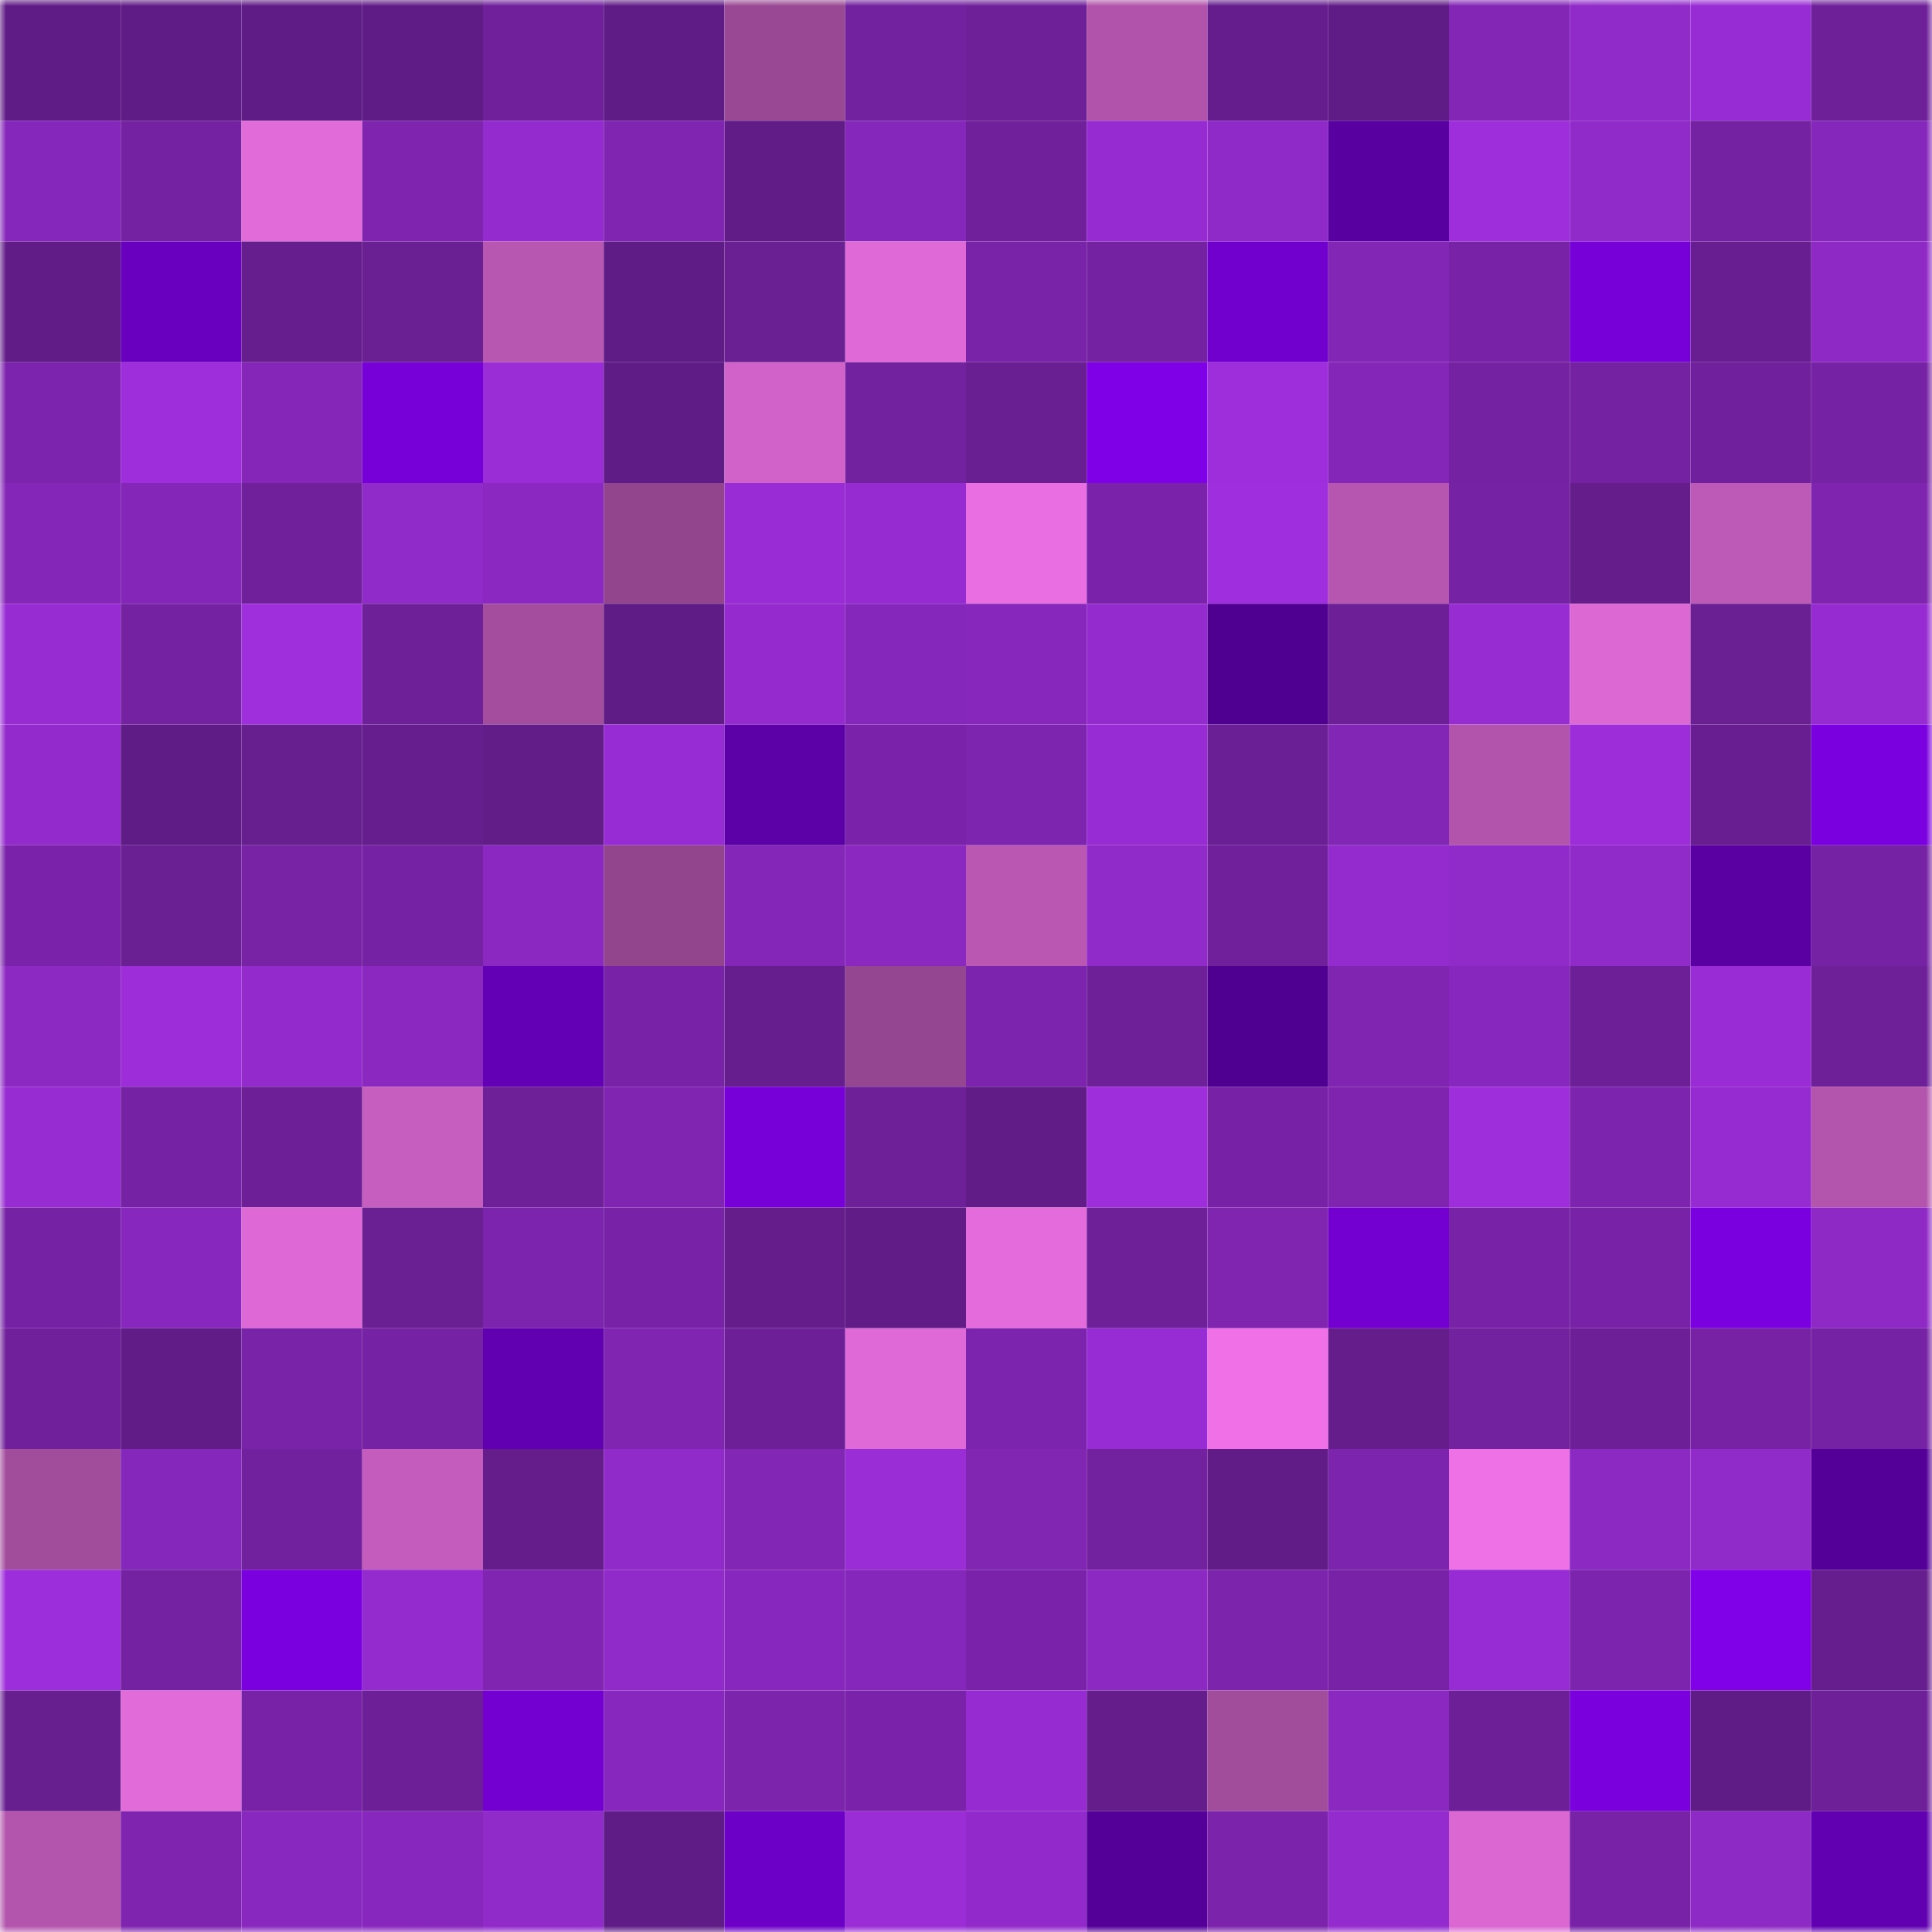 <svg viewBox="0 0 160 160" fill="none" role="img" xmlns="http://www.w3.org/2000/svg" width="240" height="240" name="farcaster%2Cgig"><mask id="578845884" mask-type="alpha" maskUnits="userSpaceOnUse" x="0" y="0" width="160" height="160"><rect width="160" height="160" fill="#FFFFFF"></rect></mask><g mask="url(#578845884)"><rect x="0" y="0" width="10" height="10" fill="#601c86"></rect><rect x="10" y="0" width="10" height="10" fill="#601c86"></rect><rect x="20" y="0" width="10" height="10" fill="#601c86"></rect><rect x="30" y="0" width="10" height="10" fill="#601c86"></rect><rect x="40" y="0" width="10" height="10" fill="#6f209a"></rect><rect x="50" y="0" width="10" height="10" fill="#601c86"></rect><rect x="60" y="0" width="10" height="10" fill="#994893"></rect><rect x="70" y="0" width="10" height="10" fill="#72219f"></rect><rect x="80" y="0" width="10" height="10" fill="#6e2099"></rect><rect x="90" y="0" width="10" height="10" fill="#b153aa"></rect><rect x="100" y="0" width="10" height="10" fill="#651d8d"></rect><rect x="110" y="0" width="10" height="10" fill="#601c86"></rect><rect x="120" y="0" width="10" height="10" fill="#8326b6"></rect><rect x="130" y="0" width="10" height="10" fill="#902ac9"></rect><rect x="140" y="0" width="10" height="10" fill="#982cd4"></rect><rect x="150" y="0" width="10" height="10" fill="#6e2099"></rect><rect x="0" y="10" width="10" height="10" fill="#8527ba"></rect><rect x="10" y="10" width="10" height="10" fill="#7422a1"></rect><rect x="20" y="10" width="10" height="10" fill="#e26bda"></rect><rect x="30" y="10" width="10" height="10" fill="#7e24af"></rect><rect x="40" y="10" width="10" height="10" fill="#942bce"></rect><rect x="50" y="10" width="10" height="10" fill="#8025b2"></rect><rect x="60" y="10" width="10" height="10" fill="#621c88"></rect><rect x="70" y="10" width="10" height="10" fill="#8627bb"></rect><rect x="80" y="10" width="10" height="10" fill="#6f209a"></rect><rect x="90" y="10" width="10" height="10" fill="#962bd1"></rect><rect x="100" y="10" width="10" height="10" fill="#8f29c7"></rect><rect x="110" y="10" width="10" height="10" fill="#5900a1"></rect><rect x="120" y="10" width="10" height="10" fill="#9e2edb"></rect><rect x="130" y="10" width="10" height="10" fill="#902ac9"></rect><rect x="140" y="10" width="10" height="10" fill="#7522a2"></rect><rect x="150" y="10" width="10" height="10" fill="#8627bb"></rect><rect x="0" y="20" width="10" height="10" fill="#611c87"></rect><rect x="10" y="20" width="10" height="10" fill="#6900bf"></rect><rect x="20" y="20" width="10" height="10" fill="#661e8e"></rect><rect x="30" y="20" width="10" height="10" fill="#6a1f93"></rect><rect x="40" y="20" width="10" height="10" fill="#b857b1"></rect><rect x="50" y="20" width="10" height="10" fill="#601c86"></rect><rect x="60" y="20" width="10" height="10" fill="#6a1f93"></rect><rect x="70" y="20" width="10" height="10" fill="#df69d7"></rect><rect x="80" y="20" width="10" height="10" fill="#7923a8"></rect><rect x="90" y="20" width="10" height="10" fill="#7422a1"></rect><rect x="100" y="20" width="10" height="10" fill="#7100ce"></rect><rect x="110" y="20" width="10" height="10" fill="#8226b5"></rect><rect x="120" y="20" width="10" height="10" fill="#7823a7"></rect><rect x="130" y="20" width="10" height="10" fill="#7600d7"></rect><rect x="140" y="20" width="10" height="10" fill="#681e91"></rect><rect x="150" y="20" width="10" height="10" fill="#8e29c6"></rect><rect x="0" y="30" width="10" height="10" fill="#7d24ae"></rect><rect x="10" y="30" width="10" height="10" fill="#9e2edc"></rect><rect x="20" y="30" width="10" height="10" fill="#8526b9"></rect><rect x="30" y="30" width="10" height="10" fill="#7600d7"></rect><rect x="40" y="30" width="10" height="10" fill="#9a2dd6"></rect><rect x="50" y="30" width="10" height="10" fill="#601c86"></rect><rect x="60" y="30" width="10" height="10" fill="#d062c9"></rect><rect x="70" y="30" width="10" height="10" fill="#72219f"></rect><rect x="80" y="30" width="10" height="10" fill="#691e91"></rect><rect x="90" y="30" width="10" height="10" fill="#7f00e6"></rect><rect x="100" y="30" width="10" height="10" fill="#9e2edc"></rect><rect x="110" y="30" width="10" height="10" fill="#8426b8"></rect><rect x="120" y="30" width="10" height="10" fill="#7422a1"></rect><rect x="130" y="30" width="10" height="10" fill="#7422a1"></rect><rect x="140" y="30" width="10" height="10" fill="#70209c"></rect><rect x="150" y="30" width="10" height="10" fill="#7622a4"></rect><rect x="0" y="40" width="10" height="10" fill="#8426b8"></rect><rect x="10" y="40" width="10" height="10" fill="#8426b8"></rect><rect x="20" y="40" width="10" height="10" fill="#70209b"></rect><rect x="30" y="40" width="10" height="10" fill="#902ac9"></rect><rect x="40" y="40" width="10" height="10" fill="#8b28c1"></rect><rect x="50" y="40" width="10" height="10" fill="#92458d"></rect><rect x="60" y="40" width="10" height="10" fill="#992cd4"></rect><rect x="70" y="40" width="10" height="10" fill="#962bd1"></rect><rect x="80" y="40" width="10" height="10" fill="#e96ee1"></rect><rect x="90" y="40" width="10" height="10" fill="#7a23aa"></rect><rect x="100" y="40" width="10" height="10" fill="#9f2ede"></rect><rect x="110" y="40" width="10" height="10" fill="#b756b0"></rect><rect x="120" y="40" width="10" height="10" fill="#7622a4"></rect><rect x="130" y="40" width="10" height="10" fill="#641d8b"></rect><rect x="140" y="40" width="10" height="10" fill="#bd59b6"></rect><rect x="150" y="40" width="10" height="10" fill="#7e24af"></rect><rect x="0" y="50" width="10" height="10" fill="#972cd3"></rect><rect x="10" y="50" width="10" height="10" fill="#7422a1"></rect><rect x="20" y="50" width="10" height="10" fill="#9f2edd"></rect><rect x="30" y="50" width="10" height="10" fill="#6e2099"></rect><rect x="40" y="50" width="10" height="10" fill="#a44d9e"></rect><rect x="50" y="50" width="10" height="10" fill="#601c86"></rect><rect x="60" y="50" width="10" height="10" fill="#952bcf"></rect><rect x="70" y="50" width="10" height="10" fill="#8627bb"></rect><rect x="80" y="50" width="10" height="10" fill="#8727bb"></rect><rect x="90" y="50" width="10" height="10" fill="#942bce"></rect><rect x="100" y="50" width="10" height="10" fill="#4f0090"></rect><rect x="110" y="50" width="10" height="10" fill="#6c1f96"></rect><rect x="120" y="50" width="10" height="10" fill="#972cd3"></rect><rect x="130" y="50" width="10" height="10" fill="#dc68d4"></rect><rect x="140" y="50" width="10" height="10" fill="#6a1f93"></rect><rect x="150" y="50" width="10" height="10" fill="#962bd1"></rect><rect x="0" y="60" width="10" height="10" fill="#932acc"></rect><rect x="10" y="60" width="10" height="10" fill="#601c86"></rect><rect x="20" y="60" width="10" height="10" fill="#671e8f"></rect><rect x="30" y="60" width="10" height="10" fill="#661d8e"></rect><rect x="40" y="60" width="10" height="10" fill="#631d89"></rect><rect x="50" y="60" width="10" height="10" fill="#982cd4"></rect><rect x="60" y="60" width="10" height="10" fill="#5c00a8"></rect><rect x="70" y="60" width="10" height="10" fill="#7a23aa"></rect><rect x="80" y="60" width="10" height="10" fill="#7e25b0"></rect><rect x="90" y="60" width="10" height="10" fill="#982cd4"></rect><rect x="100" y="60" width="10" height="10" fill="#6b1f94"></rect><rect x="110" y="60" width="10" height="10" fill="#8226b5"></rect><rect x="120" y="60" width="10" height="10" fill="#b254ac"></rect><rect x="130" y="60" width="10" height="10" fill="#9c2dd9"></rect><rect x="140" y="60" width="10" height="10" fill="#681e90"></rect><rect x="150" y="60" width="10" height="10" fill="#7b00e0"></rect><rect x="0" y="70" width="10" height="10" fill="#7a23aa"></rect><rect x="10" y="70" width="10" height="10" fill="#6a1f93"></rect><rect x="20" y="70" width="10" height="10" fill="#7823a6"></rect><rect x="30" y="70" width="10" height="10" fill="#7622a4"></rect><rect x="40" y="70" width="10" height="10" fill="#8b28c2"></rect><rect x="50" y="70" width="10" height="10" fill="#92458d"></rect><rect x="60" y="70" width="10" height="10" fill="#8426b7"></rect><rect x="70" y="70" width="10" height="10" fill="#8a28c0"></rect><rect x="80" y="70" width="10" height="10" fill="#b957b3"></rect><rect x="90" y="70" width="10" height="10" fill="#902ac9"></rect><rect x="100" y="70" width="10" height="10" fill="#6f209a"></rect><rect x="110" y="70" width="10" height="10" fill="#942bce"></rect><rect x="120" y="70" width="10" height="10" fill="#902ac8"></rect><rect x="130" y="70" width="10" height="10" fill="#902ac9"></rect><rect x="140" y="70" width="10" height="10" fill="#5a00a3"></rect><rect x="150" y="70" width="10" height="10" fill="#7622a4"></rect><rect x="0" y="80" width="10" height="10" fill="#8c29c3"></rect><rect x="10" y="80" width="10" height="10" fill="#9c2dd9"></rect><rect x="20" y="80" width="10" height="10" fill="#932acc"></rect><rect x="30" y="80" width="10" height="10" fill="#8a28c0"></rect><rect x="40" y="80" width="10" height="10" fill="#6300b5"></rect><rect x="50" y="80" width="10" height="10" fill="#7823a7"></rect><rect x="60" y="80" width="10" height="10" fill="#661d8e"></rect><rect x="70" y="80" width="10" height="10" fill="#954690"></rect><rect x="80" y="80" width="10" height="10" fill="#7d24ae"></rect><rect x="90" y="80" width="10" height="10" fill="#6e2099"></rect><rect x="100" y="80" width="10" height="10" fill="#4f0090"></rect><rect x="110" y="80" width="10" height="10" fill="#8025b2"></rect><rect x="120" y="80" width="10" height="10" fill="#8827be"></rect><rect x="130" y="80" width="10" height="10" fill="#6c1f96"></rect><rect x="140" y="80" width="10" height="10" fill="#992cd5"></rect><rect x="150" y="80" width="10" height="10" fill="#6e2099"></rect><rect x="0" y="90" width="10" height="10" fill="#972cd2"></rect><rect x="10" y="90" width="10" height="10" fill="#7622a4"></rect><rect x="20" y="90" width="10" height="10" fill="#6d1f97"></rect><rect x="30" y="90" width="10" height="10" fill="#c65ebf"></rect><rect x="40" y="90" width="10" height="10" fill="#6e2099"></rect><rect x="50" y="90" width="10" height="10" fill="#8025b2"></rect><rect x="60" y="90" width="10" height="10" fill="#7700d9"></rect><rect x="70" y="90" width="10" height="10" fill="#6e2099"></rect><rect x="80" y="90" width="10" height="10" fill="#621c88"></rect><rect x="90" y="90" width="10" height="10" fill="#9e2edc"></rect><rect x="100" y="90" width="10" height="10" fill="#7722a6"></rect><rect x="110" y="90" width="10" height="10" fill="#7e24af"></rect><rect x="120" y="90" width="10" height="10" fill="#9e2edc"></rect><rect x="130" y="90" width="10" height="10" fill="#7c24ad"></rect><rect x="140" y="90" width="10" height="10" fill="#962bd1"></rect><rect x="150" y="90" width="10" height="10" fill="#b455ad"></rect><rect x="0" y="100" width="10" height="10" fill="#7622a4"></rect><rect x="10" y="100" width="10" height="10" fill="#8827bd"></rect><rect x="20" y="100" width="10" height="10" fill="#de69d6"></rect><rect x="30" y="100" width="10" height="10" fill="#6a1f93"></rect><rect x="40" y="100" width="10" height="10" fill="#7c24ad"></rect><rect x="50" y="100" width="10" height="10" fill="#7823a7"></rect><rect x="60" y="100" width="10" height="10" fill="#651d8c"></rect><rect x="70" y="100" width="10" height="10" fill="#621c88"></rect><rect x="80" y="100" width="10" height="10" fill="#e36bdb"></rect><rect x="90" y="100" width="10" height="10" fill="#6e2099"></rect><rect x="100" y="100" width="10" height="10" fill="#7f25b0"></rect><rect x="110" y="100" width="10" height="10" fill="#7300d1"></rect><rect x="120" y="100" width="10" height="10" fill="#7823a7"></rect><rect x="130" y="100" width="10" height="10" fill="#7823a7"></rect><rect x="140" y="100" width="10" height="10" fill="#7b00df"></rect><rect x="150" y="100" width="10" height="10" fill="#8e29c6"></rect><rect x="0" y="110" width="10" height="10" fill="#6f209a"></rect><rect x="10" y="110" width="10" height="10" fill="#621c88"></rect><rect x="20" y="110" width="10" height="10" fill="#7923a8"></rect><rect x="30" y="110" width="10" height="10" fill="#7622a4"></rect><rect x="40" y="110" width="10" height="10" fill="#6100b1"></rect><rect x="50" y="110" width="10" height="10" fill="#8025b2"></rect><rect x="60" y="110" width="10" height="10" fill="#6c1f96"></rect><rect x="70" y="110" width="10" height="10" fill="#df69d7"></rect><rect x="80" y="110" width="10" height="10" fill="#7d24ae"></rect><rect x="90" y="110" width="10" height="10" fill="#982cd4"></rect><rect x="100" y="110" width="10" height="10" fill="#f071e7"></rect><rect x="110" y="110" width="10" height="10" fill="#641d8b"></rect><rect x="120" y="110" width="10" height="10" fill="#72219f"></rect><rect x="130" y="110" width="10" height="10" fill="#6c1f96"></rect><rect x="140" y="110" width="10" height="10" fill="#7722a5"></rect><rect x="150" y="110" width="10" height="10" fill="#7622a4"></rect><rect x="0" y="120" width="10" height="10" fill="#a24c9c"></rect><rect x="10" y="120" width="10" height="10" fill="#8627bb"></rect><rect x="20" y="120" width="10" height="10" fill="#71219d"></rect><rect x="30" y="120" width="10" height="10" fill="#c35cbc"></rect><rect x="40" y="120" width="10" height="10" fill="#641d8b"></rect><rect x="50" y="120" width="10" height="10" fill="#902ac9"></rect><rect x="60" y="120" width="10" height="10" fill="#8226b5"></rect><rect x="70" y="120" width="10" height="10" fill="#9a2dd6"></rect><rect x="80" y="120" width="10" height="10" fill="#8125b3"></rect><rect x="90" y="120" width="10" height="10" fill="#72219f"></rect><rect x="100" y="120" width="10" height="10" fill="#611c87"></rect><rect x="110" y="120" width="10" height="10" fill="#7c24ad"></rect><rect x="120" y="120" width="10" height="10" fill="#ef71e6"></rect><rect x="130" y="120" width="10" height="10" fill="#8c29c3"></rect><rect x="140" y="120" width="10" height="10" fill="#902ac9"></rect><rect x="150" y="120" width="10" height="10" fill="#540098"></rect><rect x="0" y="130" width="10" height="10" fill="#9d2edb"></rect><rect x="10" y="130" width="10" height="10" fill="#7422a1"></rect><rect x="20" y="130" width="10" height="10" fill="#7b00df"></rect><rect x="30" y="130" width="10" height="10" fill="#942bce"></rect><rect x="40" y="130" width="10" height="10" fill="#8025b1"></rect><rect x="50" y="130" width="10" height="10" fill="#902ac9"></rect><rect x="60" y="130" width="10" height="10" fill="#8827bd"></rect><rect x="70" y="130" width="10" height="10" fill="#8627bb"></rect><rect x="80" y="130" width="10" height="10" fill="#7a23aa"></rect><rect x="90" y="130" width="10" height="10" fill="#8c29c3"></rect><rect x="100" y="130" width="10" height="10" fill="#7c24ac"></rect><rect x="110" y="130" width="10" height="10" fill="#7823a7"></rect><rect x="120" y="130" width="10" height="10" fill="#982cd4"></rect><rect x="130" y="130" width="10" height="10" fill="#7c24ad"></rect><rect x="140" y="130" width="10" height="10" fill="#8000e8"></rect><rect x="150" y="130" width="10" height="10" fill="#661d8e"></rect><rect x="0" y="140" width="10" height="10" fill="#671e8f"></rect><rect x="10" y="140" width="10" height="10" fill="#e26bda"></rect><rect x="20" y="140" width="10" height="10" fill="#7823a7"></rect><rect x="30" y="140" width="10" height="10" fill="#6c1f96"></rect><rect x="40" y="140" width="10" height="10" fill="#7300d1"></rect><rect x="50" y="140" width="10" height="10" fill="#8827bd"></rect><rect x="60" y="140" width="10" height="10" fill="#7c24ac"></rect><rect x="70" y="140" width="10" height="10" fill="#7a23aa"></rect><rect x="80" y="140" width="10" height="10" fill="#952bd0"></rect><rect x="90" y="140" width="10" height="10" fill="#641d8b"></rect><rect x="100" y="140" width="10" height="10" fill="#a24c9c"></rect><rect x="110" y="140" width="10" height="10" fill="#8a28c0"></rect><rect x="120" y="140" width="10" height="10" fill="#6d1f97"></rect><rect x="130" y="140" width="10" height="10" fill="#7a00dd"></rect><rect x="140" y="140" width="10" height="10" fill="#601c86"></rect><rect x="150" y="140" width="10" height="10" fill="#6e2099"></rect><rect x="0" y="150" width="10" height="10" fill="#b355ad"></rect><rect x="10" y="150" width="10" height="10" fill="#7e24af"></rect><rect x="20" y="150" width="10" height="10" fill="#8928bf"></rect><rect x="30" y="150" width="10" height="10" fill="#8827bd"></rect><rect x="40" y="150" width="10" height="10" fill="#902ac9"></rect><rect x="50" y="150" width="10" height="10" fill="#601c86"></rect><rect x="60" y="150" width="10" height="10" fill="#6d00c7"></rect><rect x="70" y="150" width="10" height="10" fill="#9a2dd6"></rect><rect x="80" y="150" width="10" height="10" fill="#922acb"></rect><rect x="90" y="150" width="10" height="10" fill="#540098"></rect><rect x="100" y="150" width="10" height="10" fill="#7b23aa"></rect><rect x="110" y="150" width="10" height="10" fill="#942bce"></rect><rect x="120" y="150" width="10" height="10" fill="#da67d2"></rect><rect x="130" y="150" width="10" height="10" fill="#7823a7"></rect><rect x="140" y="150" width="10" height="10" fill="#8d29c4"></rect><rect x="150" y="150" width="10" height="10" fill="#6100b0"></rect></g></svg>